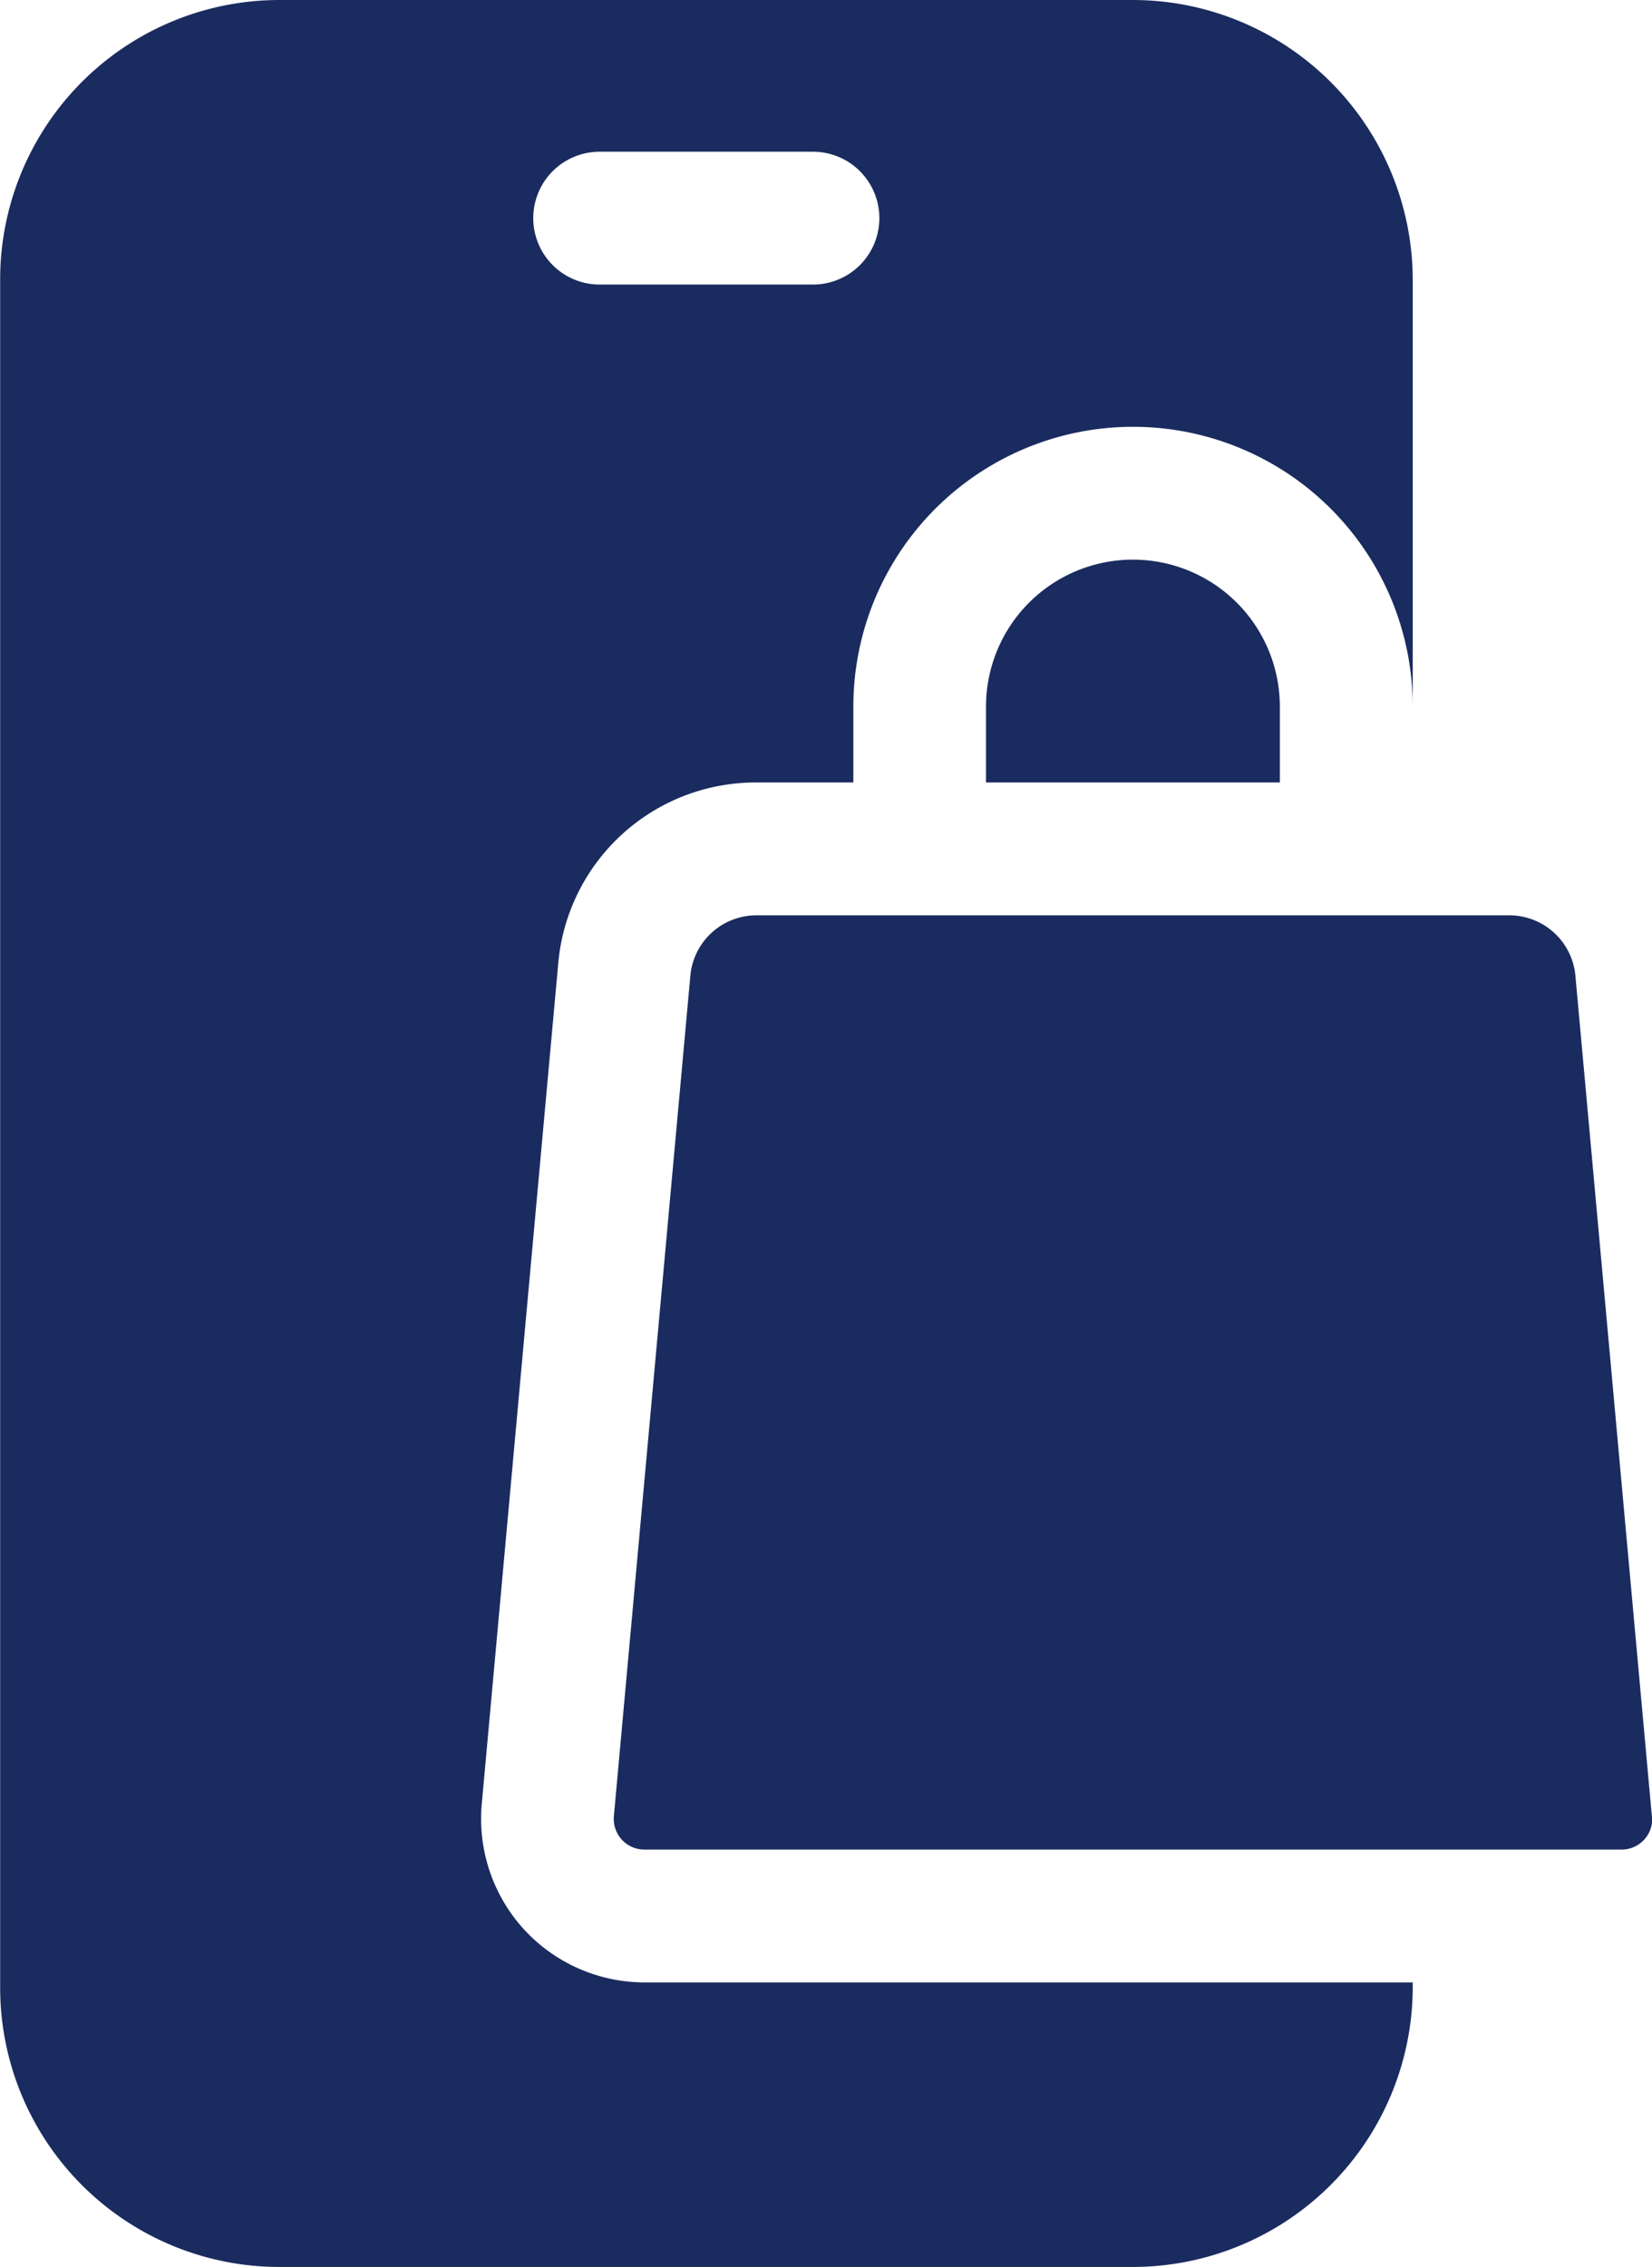 <?xml version="1.0" encoding="UTF-8"?> <svg xmlns="http://www.w3.org/2000/svg" width="54" height="74.065" viewBox="0 0 54 74.065"><g id="Retail" transform="translate(-69.353)"><path id="Path_201411" data-name="Path 201411" d="M86.475,63.03A5.359,5.359,0,0,1,85.1,58.947l2.5-27.462a6.478,6.478,0,0,1,6.483-5.92h3.164V23.087a9.142,9.142,0,0,1,18.285,0V9.142A9.154,9.154,0,0,0,106.386,0H78.5a9.131,9.131,0,0,0-9.142,9.142v55.78A9.128,9.128,0,0,0,78.5,74.065h27.89a9.153,9.153,0,0,0,9.142-9.142v-.155H90.417a5.353,5.353,0,0,1-3.942-1.738ZM88.954,4.957h6.973a2.17,2.17,0,0,1,0,4.34H88.954a2.17,2.17,0,0,1,0-4.34Z" fill="#1a2b5f"></path><path id="Path_201412" data-name="Path 201412" d="M292.154,131.2v2.478h9.605V131.2a4.8,4.8,0,1,0-9.605,0Z" transform="translate(-190.571 -108.113)" fill="#1a2b5f"></path><path id="Path_201413" data-name="Path 201413" d="M241.992,236.162l-2.5-27.46a2.17,2.17,0,0,0-2.161-1.973H212.723a2.17,2.17,0,0,0-2.161,1.973l-2.5,27.459a1,1,0,0,0,1,1.091H241a1,1,0,0,0,1-1.09Z" transform="translate(-118.643 -176.824)" fill="#1a2b5f"></path></g></svg> 